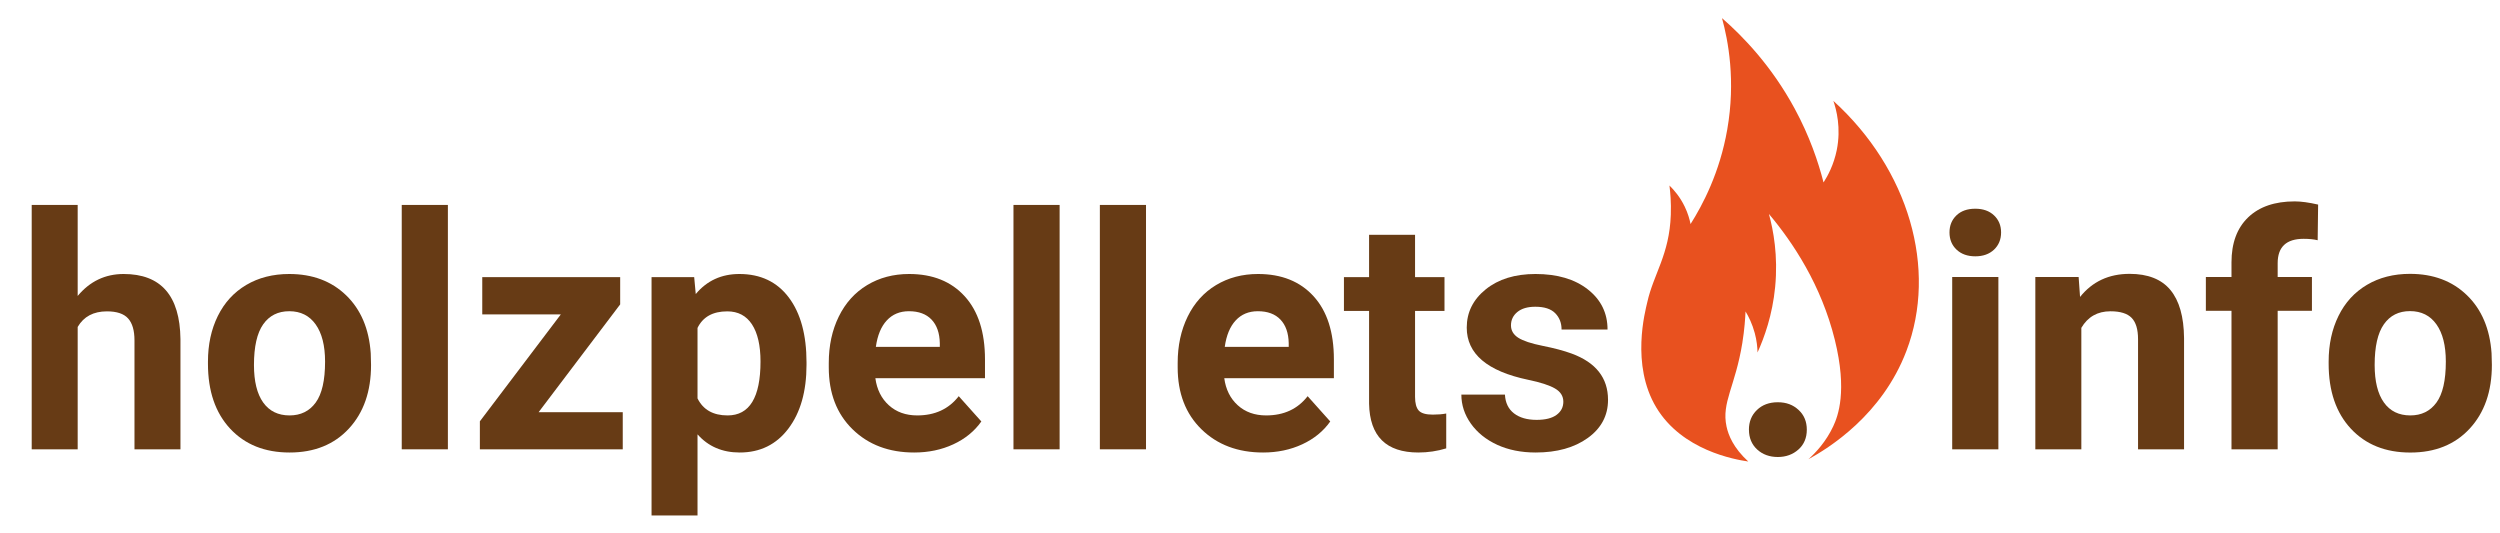 <svg xmlns="http://www.w3.org/2000/svg" width="1500" zoomAndPan="magnify" viewBox="0 0 1125 240" height="320" preserveAspectRatio="xMidYMid meet" version="1.0">
    <defs>
        <g/>
        <clipPath id="177586bdfa">
            <path d="M 738 8.172 L 864 8.172 L 864 207.672 L 738 207.672 Z M 738 8.172 " clip-rule="nonzero"/>
        </clipPath>
    </defs>
    <g fill="#673b15" fill-opacity="1">
        <g transform="translate(6.814, 202.19)">
            <g>
                <path d="M 28.141 -69.016 C 33.629 -75.598 40.523 -78.891 48.828 -78.891 C 65.629 -78.891 74.148 -69.129 74.391 -49.609 L 74.391 0 L 53.703 0 L 53.703 -49.047 C 53.703 -53.484 52.742 -56.766 50.828 -58.891 C 48.922 -61.016 45.75 -62.078 41.312 -62.078 C 35.25 -62.078 30.859 -59.738 28.141 -55.062 L 28.141 0 L 7.453 0 L 7.453 -109.969 L 28.141 -109.969 Z M 28.141 -69.016 "/>
            </g>
        </g>
        <g transform="translate(88.861, 202.19)">
            <g>
                <path d="M 4.719 -39.453 C 4.719 -47.129 6.195 -53.973 9.156 -59.984 C 12.125 -66.004 16.383 -70.66 21.938 -73.953 C 27.5 -77.242 33.957 -78.891 41.312 -78.891 C 51.758 -78.891 60.289 -75.691 66.906 -69.297 C 73.52 -62.898 77.207 -54.219 77.969 -43.25 L 78.109 -37.938 C 78.109 -26.062 74.789 -16.531 68.156 -9.344 C 61.52 -2.156 52.617 1.438 41.453 1.438 C 30.285 1.438 21.367 -2.141 14.703 -9.297 C 8.047 -16.461 4.719 -26.203 4.719 -38.516 Z M 25.422 -37.938 C 25.422 -30.594 26.801 -24.973 29.562 -21.078 C 32.332 -17.191 36.297 -15.25 41.453 -15.25 C 46.461 -15.25 50.375 -17.172 53.188 -21.016 C 56.008 -24.859 57.422 -31.004 57.422 -39.453 C 57.422 -46.66 56.008 -52.242 53.188 -56.203 C 50.375 -60.16 46.414 -62.141 41.312 -62.141 C 36.25 -62.141 32.332 -60.172 29.562 -56.234 C 26.801 -52.297 25.422 -46.195 25.422 -37.938 Z M 25.422 -37.938 "/>
            </g>
        </g>
        <g transform="translate(171.767, 202.19)">
            <g>
                <path d="M 29.781 0 L 9.016 0 L 9.016 -109.969 L 29.781 -109.969 Z M 29.781 0 "/>
            </g>
        </g>
        <g transform="translate(210.643, 202.19)">
            <g>
                <path d="M 31.719 -16.688 L 69.594 -16.688 L 69.594 0 L 5.297 0 L 5.297 -12.594 L 41.734 -60.719 L 6.375 -60.719 L 6.375 -77.469 L 68.438 -77.469 L 68.438 -65.219 Z M 31.719 -16.688 "/>
            </g>
        </g>
        <g transform="translate(285.244, 202.19)">
            <g>
                <path d="M 77.688 -38.016 C 77.688 -26.086 74.973 -16.531 69.547 -9.344 C 64.129 -2.156 56.816 1.438 47.609 1.438 C 39.785 1.438 33.461 -1.285 28.641 -6.734 L 28.641 29.781 L 7.953 29.781 L 7.953 -77.469 L 27.141 -77.469 L 27.844 -69.875 C 32.863 -75.883 39.406 -78.891 47.469 -78.891 C 57.008 -78.891 64.43 -75.359 69.734 -68.297 C 75.035 -61.234 77.688 -51.5 77.688 -39.094 Z M 56.984 -39.516 C 56.984 -46.723 55.707 -52.285 53.156 -56.203 C 50.602 -60.117 46.895 -62.078 42.031 -62.078 C 35.531 -62.078 31.066 -59.594 28.641 -54.625 L 28.641 -22.906 C 31.172 -17.801 35.68 -15.25 42.172 -15.25 C 52.047 -15.25 56.984 -23.336 56.984 -39.516 Z M 56.984 -39.516 "/>
            </g>
        </g>
        <g transform="translate(367.792, 202.19)">
            <g>
                <path d="M 43.594 1.438 C 32.238 1.438 22.992 -2.047 15.859 -9.016 C 8.723 -15.984 5.156 -25.27 5.156 -36.875 L 5.156 -38.875 C 5.156 -46.656 6.656 -53.609 9.656 -59.734 C 12.664 -65.867 16.926 -70.594 22.438 -73.906 C 27.957 -77.227 34.25 -78.891 41.312 -78.891 C 51.906 -78.891 60.242 -75.547 66.328 -68.859 C 72.41 -62.18 75.453 -52.711 75.453 -40.453 L 75.453 -32 L 26.125 -32 C 26.801 -26.938 28.82 -22.879 32.188 -19.828 C 35.551 -16.773 39.812 -15.25 44.969 -15.25 C 52.938 -15.25 59.16 -18.133 63.641 -23.906 L 73.812 -12.531 C 70.707 -8.133 66.504 -4.707 61.203 -2.25 C 55.91 0.207 50.039 1.438 43.594 1.438 Z M 41.234 -62.141 C 37.129 -62.141 33.801 -60.754 31.25 -57.984 C 28.695 -55.223 27.062 -51.266 26.344 -46.109 L 55.125 -46.109 L 55.125 -47.75 C 55.031 -52.332 53.789 -55.875 51.406 -58.375 C 49.02 -60.883 45.629 -62.141 41.234 -62.141 Z M 41.234 -62.141 "/>
            </g>
        </g>
        <g transform="translate(447.047, 202.19)">
            <g>
                <path d="M 29.781 0 L 9.016 0 L 9.016 -109.969 L 29.781 -109.969 Z M 29.781 0 "/>
            </g>
        </g>
        <g transform="translate(485.922, 202.19)">
            <g>
                <path d="M 29.781 0 L 9.016 0 L 9.016 -109.969 L 29.781 -109.969 Z M 29.781 0 "/>
            </g>
        </g>
        <g transform="translate(524.798, 202.19)">
            <g>
                <path d="M 43.594 1.438 C 32.238 1.438 22.992 -2.047 15.859 -9.016 C 8.723 -15.984 5.156 -25.27 5.156 -36.875 L 5.156 -38.875 C 5.156 -46.656 6.656 -53.609 9.656 -59.734 C 12.664 -65.867 16.926 -70.594 22.438 -73.906 C 27.957 -77.227 34.25 -78.891 41.312 -78.891 C 51.906 -78.891 60.242 -75.547 66.328 -68.859 C 72.41 -62.18 75.453 -52.711 75.453 -40.453 L 75.453 -32 L 26.125 -32 C 26.801 -26.938 28.82 -22.879 32.188 -19.828 C 35.551 -16.773 39.812 -15.25 44.969 -15.25 C 52.938 -15.25 59.16 -18.133 63.641 -23.906 L 73.812 -12.531 C 70.707 -8.133 66.504 -4.707 61.203 -2.25 C 55.91 0.207 50.039 1.438 43.594 1.438 Z M 41.234 -62.141 C 37.129 -62.141 33.801 -60.754 31.25 -57.984 C 28.695 -55.223 27.062 -51.266 26.344 -46.109 L 55.125 -46.109 L 55.125 -47.75 C 55.031 -52.332 53.789 -55.875 51.406 -58.375 C 49.02 -60.883 45.629 -62.141 41.234 -62.141 Z M 41.234 -62.141 "/>
            </g>
        </g>
        <g transform="translate(604.053, 202.19)">
            <g>
                <path d="M 32.719 -96.516 L 32.719 -77.469 L 45.969 -77.469 L 45.969 -62.281 L 32.719 -62.281 L 32.719 -23.625 C 32.719 -20.758 33.266 -18.707 34.359 -17.469 C 35.461 -16.227 37.566 -15.609 40.672 -15.609 C 42.961 -15.609 44.988 -15.773 46.75 -16.109 L 46.75 -0.422 C 42.695 0.816 38.52 1.438 34.219 1.438 C 19.707 1.438 12.312 -5.891 12.031 -20.547 L 12.031 -62.281 L 0.719 -62.281 L 0.719 -77.469 L 12.031 -77.469 L 12.031 -96.516 Z M 32.719 -96.516 "/>
            </g>
        </g>
        <g transform="translate(653.596, 202.19)">
            <g>
                <path d="M 49.906 -21.406 C 49.906 -23.938 48.648 -25.926 46.141 -27.375 C 43.641 -28.832 39.617 -30.133 34.078 -31.281 C 15.648 -35.145 6.438 -42.973 6.438 -54.766 C 6.438 -61.641 9.285 -67.379 14.984 -71.984 C 20.691 -76.586 28.156 -78.891 37.375 -78.891 C 47.207 -78.891 55.066 -76.57 60.953 -71.938 C 66.848 -67.312 69.797 -61.301 69.797 -53.906 L 49.109 -53.906 C 49.109 -56.863 48.156 -59.312 46.25 -61.25 C 44.344 -63.188 41.359 -64.156 37.297 -64.156 C 33.816 -64.156 31.117 -63.363 29.203 -61.781 C 27.297 -60.207 26.344 -58.203 26.344 -55.766 C 26.344 -53.473 27.426 -51.625 29.594 -50.219 C 31.77 -48.812 35.438 -47.594 40.594 -46.562 C 45.75 -45.539 50.094 -44.383 53.625 -43.094 C 64.551 -39.082 70.016 -32.141 70.016 -22.266 C 70.016 -15.203 66.984 -9.484 60.922 -5.109 C 54.859 -0.742 47.031 1.438 37.438 1.438 C 30.945 1.438 25.18 0.281 20.141 -2.031 C 15.109 -4.352 11.16 -7.531 8.297 -11.562 C 5.441 -15.594 4.016 -19.945 4.016 -24.625 L 23.625 -24.625 C 23.812 -20.945 25.172 -18.129 27.703 -16.172 C 30.234 -14.223 33.625 -13.25 37.875 -13.25 C 41.832 -13.25 44.828 -14 46.859 -15.5 C 48.891 -17 49.906 -18.969 49.906 -21.406 Z M 49.906 -21.406 "/>
            </g>
        </g>
    </g>
    <g fill="#673b15" fill-opacity="1">
        <g transform="translate(869.459, 202.204)">
            <g>
                <path d="M 29.812 0 L 9.031 0 L 9.031 -77.547 L 29.812 -77.547 Z M 7.812 -97.609 C 7.812 -100.711 8.848 -103.266 10.922 -105.266 C 13.004 -107.273 15.836 -108.281 19.422 -108.281 C 22.953 -108.281 25.77 -107.273 27.875 -105.266 C 29.977 -103.266 31.031 -100.711 31.031 -97.609 C 31.031 -94.453 29.969 -91.867 27.844 -89.859 C 25.719 -87.859 22.91 -86.859 19.422 -86.859 C 15.93 -86.859 13.125 -87.859 11 -89.859 C 8.875 -91.867 7.812 -94.453 7.812 -97.609 Z M 7.812 -97.609 "/>
            </g>
        </g>
    </g>
    <g fill="#673b15" fill-opacity="1">
        <g transform="translate(908.369, 202.204)">
            <g>
                <path d="M 27.016 -77.547 L 27.656 -68.578 C 33.195 -75.504 40.629 -78.969 49.953 -78.969 C 58.172 -78.969 64.285 -76.555 68.297 -71.734 C 72.305 -66.91 74.359 -59.695 74.453 -50.094 L 74.453 0 L 53.75 0 L 53.75 -49.594 C 53.75 -53.988 52.789 -57.176 50.875 -59.156 C 48.969 -61.133 45.789 -62.125 41.344 -62.125 C 35.52 -62.125 31.148 -59.641 28.234 -54.672 L 28.234 0 L 7.531 0 L 7.531 -77.547 Z M 27.016 -77.547 "/>
            </g>
        </g>
    </g>
    <g fill="#673b15" fill-opacity="1">
        <g transform="translate(990.56, 202.204)">
            <g>
                <path d="M 13.609 0 L 13.609 -62.344 L 2.078 -62.344 L 2.078 -77.547 L 13.609 -77.547 L 13.609 -84.125 C 13.609 -92.82 16.102 -99.57 21.094 -104.375 C 26.094 -109.176 33.082 -111.578 42.062 -111.578 C 44.926 -111.578 48.438 -111.098 52.594 -110.141 L 52.391 -94.094 C 50.672 -94.52 48.566 -94.734 46.078 -94.734 C 38.285 -94.734 34.391 -91.082 34.391 -83.781 L 34.391 -77.547 L 49.812 -77.547 L 49.812 -62.344 L 34.391 -62.344 L 34.391 0 Z M 13.609 0 "/>
            </g>
        </g>
    </g>
    <g fill="#673b15" fill-opacity="1">
        <g transform="translate(1043.156, 202.204)">
            <g>
                <path d="M 4.734 -39.484 C 4.734 -47.18 6.211 -54.035 9.172 -60.047 C 12.129 -66.066 16.391 -70.723 21.953 -74.016 C 27.523 -77.316 33.988 -78.969 41.344 -78.969 C 51.812 -78.969 60.352 -75.766 66.969 -69.359 C 73.582 -62.961 77.273 -54.27 78.047 -43.281 L 78.188 -37.984 C 78.188 -26.086 74.863 -16.539 68.219 -9.344 C 61.582 -2.156 52.672 1.438 41.484 1.438 C 30.305 1.438 21.383 -2.145 14.719 -9.312 C 8.062 -16.477 4.734 -26.223 4.734 -38.547 Z M 25.438 -37.984 C 25.438 -30.617 26.82 -24.988 29.594 -21.094 C 32.363 -17.207 36.332 -15.266 41.5 -15.266 C 46.508 -15.266 50.422 -17.188 53.234 -21.031 C 56.055 -24.875 57.469 -31.023 57.469 -39.484 C 57.469 -46.703 56.055 -52.289 53.234 -56.25 C 50.422 -60.219 46.457 -62.203 41.344 -62.203 C 36.281 -62.203 32.363 -60.227 29.594 -56.281 C 26.82 -52.344 25.438 -46.242 25.438 -37.984 Z M 25.438 -37.984 "/>
            </g>
        </g>
    </g>
    <g clip-path="url(#177586bdfa)">
        <path fill="#e8511f"
              d="M 786.672 207.672 C 780.617 206.785 756.918 202.66 745.309 183.324 C 733.766 164.098 740.387 139.91 741.273 136.008 C 744.129 123.199 751.227 114.652 751.863 96.652 C 752.066 91.078 751.637 86.496 751.25 83.48 C 753.312 85.477 756.035 88.629 758.145 93.027 C 759.551 95.949 760.32 98.672 760.75 100.824 C 766.215 92.188 773.879 77.68 777.258 58.316 C 781.113 36.305 777.691 18.305 774.902 8.148 C 784.289 16.332 797.168 29.594 807.621 48.91 C 814.312 61.266 818.211 72.805 820.594 82.098 C 822.59 79.016 825.195 74.074 826.535 67.566 C 828.555 57.547 826.375 49.34 825.016 45.395 C 859.008 76.273 871.934 121 857.895 157.91 C 846.922 186.793 822.977 201.617 813.789 206.652 C 817.168 203.613 821.703 198.762 824.949 191.848 C 827.125 187.199 831.363 176 825.672 152.945 C 819.598 128.348 806.898 109.215 796.012 96.27 C 798.031 103.637 800.164 115.109 798.824 129.094 C 797.602 141.789 793.926 151.902 790.887 158.613 C 790.844 156.23 790.547 153.238 789.641 149.883 C 788.531 145.758 786.898 142.473 785.492 140.16 C 785.355 143.152 785.039 148.137 784.062 154.258 C 780.863 174.027 774.605 181.102 776.941 191.938 C 777.781 195.836 780.004 201.504 786.691 207.648 Z M 786.672 207.672 "
              fill-opacity="1" fill-rule="nonzero"/>
    </g>
    <path fill="#673b15"
          d="M 787.012 193.367 C 787.012 189.785 788.211 186.812 790.617 184.5 C 793.02 182.168 796.148 181.012 800.004 181.012 C 803.859 181.012 806.875 182.168 809.348 184.457 C 811.84 186.746 813.066 189.715 813.066 193.367 C 813.066 197.016 811.816 200.031 809.301 202.273 C 806.785 204.52 803.676 205.652 800.004 205.652 C 796.332 205.652 793.156 204.52 790.707 202.254 C 788.258 199.984 787.031 197.016 787.031 193.387 Z M 787.012 193.367 "
          fill-opacity="1" fill-rule="nonzero"/>
</svg>